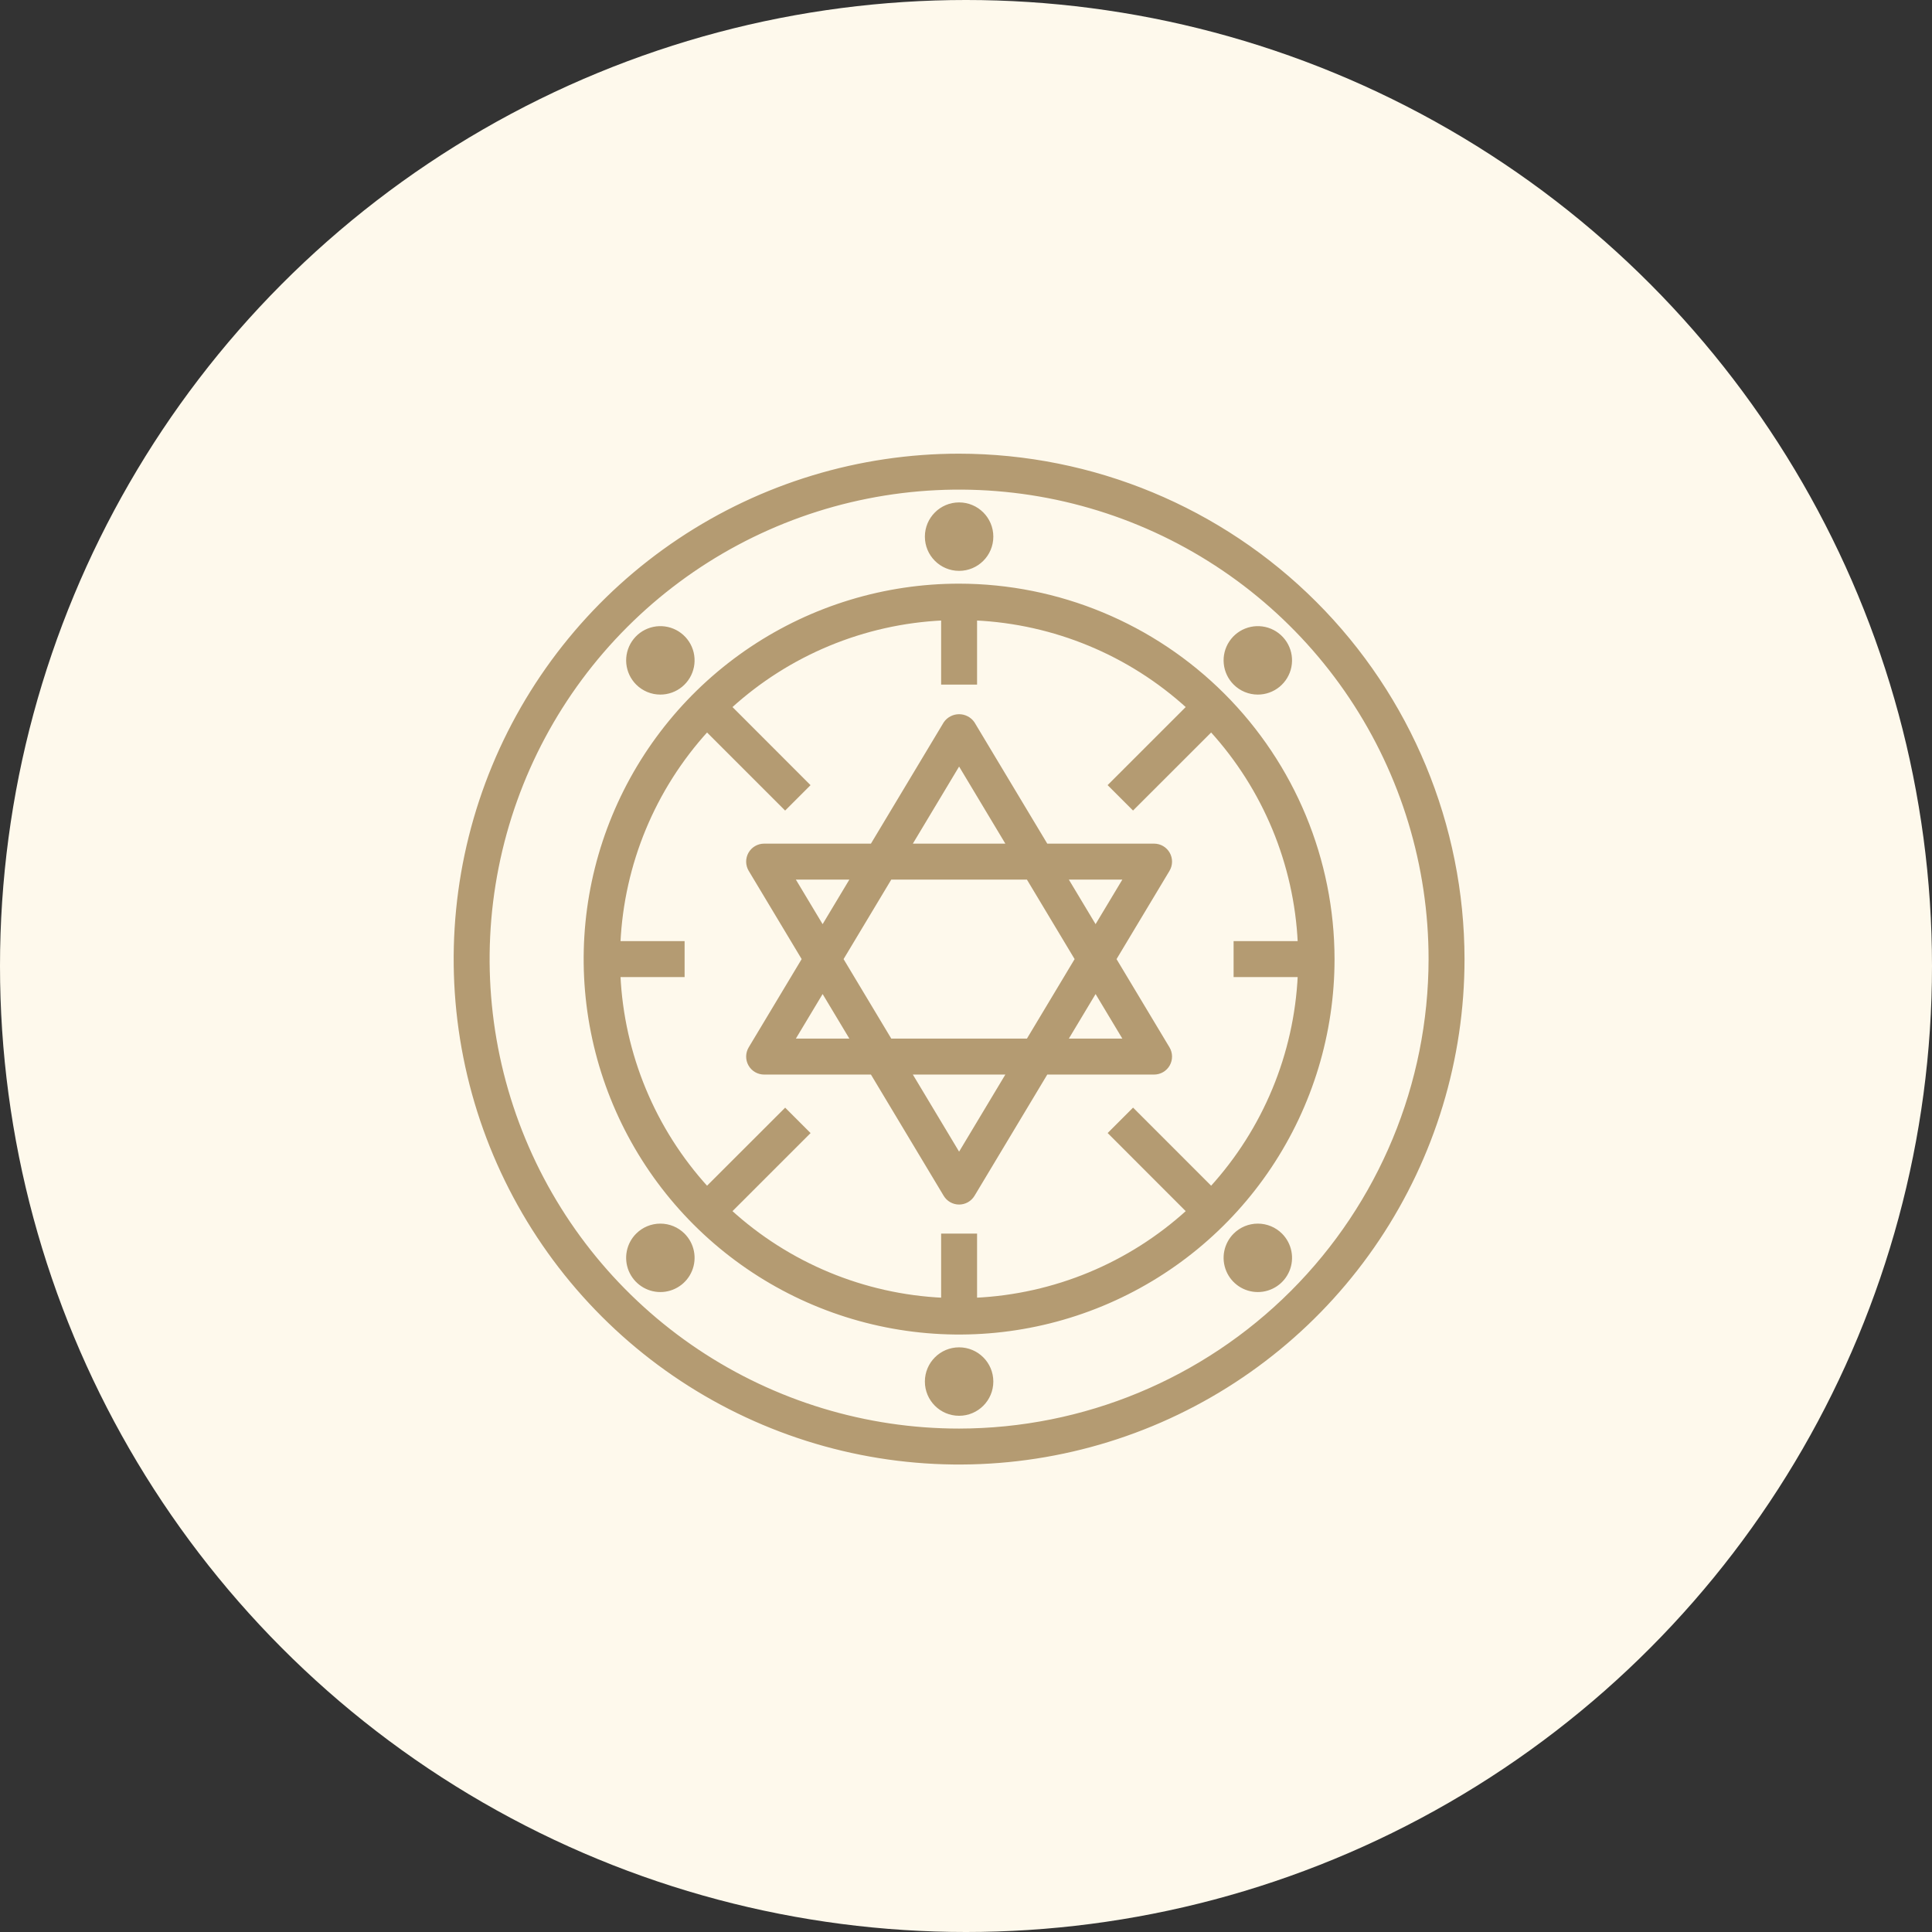 <svg width="140" height="140" viewBox="0 0 140 140" fill="none" xmlns="http://www.w3.org/2000/svg">
<rect x="0" y="0" width="140" height="140" fill="#333333" stroke="none"/>
<circle cx="70" cy="70" r="70" fill="#FEF9EC"/>
<path d="M69.5 33C62.281 33 55.224 35.141 49.222 39.151C43.219 43.162 38.541 48.862 35.778 55.532C33.016 62.202 32.293 69.54 33.701 76.621C35.11 83.701 38.586 90.205 43.691 95.309C48.795 100.414 55.299 103.89 62.379 105.299C69.46 106.707 76.799 105.984 83.468 103.222C90.138 100.459 95.838 95.781 99.849 89.778C103.859 83.776 106 76.719 106 69.5C105.989 59.823 102.14 50.545 95.297 43.703C88.455 36.86 79.177 33.011 69.5 33ZM69.5 103.645C62.747 103.645 56.145 101.643 50.53 97.891C44.915 94.139 40.538 88.806 37.954 82.567C35.37 76.328 34.693 69.462 36.011 62.839C37.328 56.215 40.581 50.131 45.356 45.356C50.131 40.58 56.215 37.328 62.839 36.011C69.462 34.693 76.328 35.37 82.567 37.954C88.806 40.538 94.139 44.915 97.891 50.53C101.643 56.145 103.645 62.747 103.645 69.5C103.635 78.553 100.034 87.232 93.633 93.633C87.232 100.034 78.553 103.635 69.5 103.645Z" fill="#B49B72" stroke="#B49B72" stroke-width="0.25"/>
<path d="M69.5 42.419C64.144 42.419 58.908 44.008 54.455 46.983C50.002 49.959 46.531 54.188 44.481 59.137C42.431 64.085 41.895 69.53 42.94 74.783C43.985 80.036 46.564 84.862 50.351 88.649C54.139 92.436 58.964 95.015 64.217 96.06C69.47 97.105 74.915 96.569 79.863 94.519C84.812 92.469 89.041 88.999 92.017 84.545C94.993 80.092 96.581 74.856 96.581 69.5C96.573 62.32 93.717 55.437 88.64 50.36C83.563 45.283 76.68 42.427 69.5 42.419ZM94.166 70.677C93.898 76.408 91.635 81.864 87.769 86.102L82.107 80.439L80.442 82.104L86.102 87.769C81.864 91.635 76.408 93.898 70.677 94.166V89.516H68.323V94.166C62.593 93.898 57.136 91.635 52.898 87.769L58.561 82.107L56.896 80.442L51.231 86.102C47.365 81.864 45.102 76.408 44.834 70.677H49.484V68.323H44.834C45.102 62.592 47.365 57.136 51.231 52.898L56.894 58.56L58.558 56.896L52.898 51.231C57.136 47.365 62.593 45.102 68.323 44.834V49.484H70.677V44.834C76.408 45.102 81.864 47.365 86.102 51.231L80.439 56.893L82.104 58.558L87.769 52.898C91.635 57.136 93.898 62.592 94.166 68.323H89.516V70.677H94.166Z" fill="#B49B72" stroke="#B49B72" stroke-width="0.25"/>
<path d="M69.5 41.242C70.8 41.242 71.855 40.188 71.855 38.887C71.855 37.587 70.8 36.532 69.5 36.532C68.199 36.532 67.145 37.587 67.145 38.887C67.145 40.188 68.199 41.242 69.5 41.242Z" fill="#B49B72" stroke="#B49B72" stroke-width="0.25"/>
<path d="M69.5 102.468C70.8 102.468 71.855 101.413 71.855 100.113C71.855 98.812 70.8 97.758 69.5 97.758C68.199 97.758 67.145 98.812 67.145 100.113C67.145 101.413 68.199 102.468 69.5 102.468Z" fill="#B49B72" stroke="#B49B72" stroke-width="0.25"/>
<path d="M91.147 50.207C91.692 50.207 92.22 50.018 92.641 49.672C93.062 49.326 93.35 48.845 93.456 48.311C93.562 47.776 93.48 47.222 93.223 46.741C92.966 46.261 92.55 45.884 92.047 45.676C91.543 45.468 90.983 45.441 90.462 45.599C89.94 45.757 89.49 46.092 89.188 46.545C88.885 46.998 88.749 47.542 88.803 48.084C88.857 48.626 89.097 49.133 89.482 49.518C89.701 49.737 89.96 49.91 90.246 50.029C90.532 50.147 90.838 50.207 91.147 50.207Z" fill="#B49B72" stroke="#B49B72" stroke-width="0.25"/>
<path d="M46.187 89.482C45.858 89.811 45.633 90.231 45.543 90.688C45.452 91.144 45.498 91.618 45.676 92.048C45.855 92.479 46.157 92.847 46.544 93.105C46.931 93.364 47.386 93.502 47.852 93.502C48.318 93.502 48.773 93.364 49.16 93.105C49.548 92.847 49.85 92.479 50.028 92.048C50.206 91.618 50.253 91.144 50.162 90.688C50.071 90.231 49.846 89.811 49.517 89.482C49.075 89.04 48.477 88.793 47.852 88.793C47.228 88.793 46.629 89.04 46.187 89.482Z" fill="#B49B72" stroke="#B49B72" stroke-width="0.25"/>
<path d="M89.482 89.482C89.153 89.811 88.928 90.231 88.837 90.688C88.746 91.144 88.793 91.618 88.971 92.048C89.149 92.479 89.451 92.847 89.838 93.105C90.226 93.364 90.681 93.502 91.147 93.502C91.613 93.502 92.068 93.364 92.455 93.105C92.843 92.847 93.144 92.479 93.323 92.048C93.501 91.618 93.547 91.144 93.456 90.688C93.365 90.231 93.141 89.811 92.812 89.482C92.37 89.04 91.771 88.793 91.147 88.793C90.522 88.793 89.924 89.04 89.482 89.482Z" fill="#B49B72" stroke="#B49B72" stroke-width="0.25"/>
<path d="M47.853 50.207C48.398 50.207 48.926 50.018 49.347 49.672C49.768 49.326 50.056 48.845 50.162 48.311C50.269 47.776 50.186 47.222 49.929 46.741C49.672 46.261 49.256 45.884 48.753 45.676C48.249 45.468 47.689 45.441 47.168 45.599C46.647 45.757 46.197 46.092 45.894 46.545C45.592 46.998 45.456 47.542 45.509 48.084C45.563 48.626 45.803 49.133 46.188 49.518C46.407 49.737 46.666 49.91 46.952 50.029C47.238 50.147 47.544 50.208 47.853 50.207Z" fill="#B49B72" stroke="#B49B72" stroke-width="0.25"/>
<path d="M84.653 61.855C84.551 61.674 84.402 61.523 84.222 61.418C84.042 61.313 83.837 61.258 83.629 61.258H75.818L70.509 52.41C70.397 52.246 70.246 52.112 70.07 52.02C69.894 51.927 69.699 51.879 69.5 51.879C69.301 51.879 69.106 51.927 68.93 52.02C68.754 52.112 68.604 52.246 68.491 52.41L63.182 61.258H55.371C55.163 61.258 54.958 61.313 54.778 61.418C54.598 61.523 54.449 61.674 54.346 61.856C54.244 62.037 54.191 62.242 54.194 62.451C54.197 62.659 54.255 62.863 54.362 63.042L58.237 69.5L54.362 75.958C54.255 76.137 54.197 76.341 54.194 76.549C54.191 76.757 54.244 76.963 54.346 77.144C54.449 77.326 54.598 77.477 54.778 77.582C54.958 77.686 55.163 77.742 55.371 77.742H63.182L68.491 86.59C68.596 86.764 68.744 86.908 68.92 87.008C69.097 87.108 69.297 87.161 69.5 87.161C69.703 87.161 69.903 87.108 70.08 87.008C70.257 86.908 70.404 86.764 70.509 86.59L75.818 77.742H83.629C83.838 77.742 84.042 77.686 84.222 77.582C84.402 77.477 84.551 77.326 84.654 77.144C84.756 76.963 84.809 76.757 84.806 76.549C84.803 76.341 84.746 76.137 84.638 75.958L80.763 69.5L84.638 63.042C84.746 62.863 84.804 62.659 84.806 62.45C84.809 62.242 84.756 62.036 84.653 61.855ZM69.5 55.304L73.072 61.258H65.928L69.5 55.304ZM74.485 63.613L78.017 69.5L74.485 75.387H64.515L60.983 69.5L64.515 63.613H74.485ZM57.45 63.613H61.769L59.61 67.211L57.45 63.613ZM57.45 75.387L59.61 71.789L61.769 75.387H57.45ZM69.5 83.696L65.928 77.742H73.072L69.5 83.696ZM81.55 75.387H77.231L79.39 71.789L81.55 75.387ZM79.39 67.211L77.231 63.613H81.55L79.39 67.211Z" fill="#B49B72" stroke="#B49B72" stroke-width="0.25"/>
</svg>
